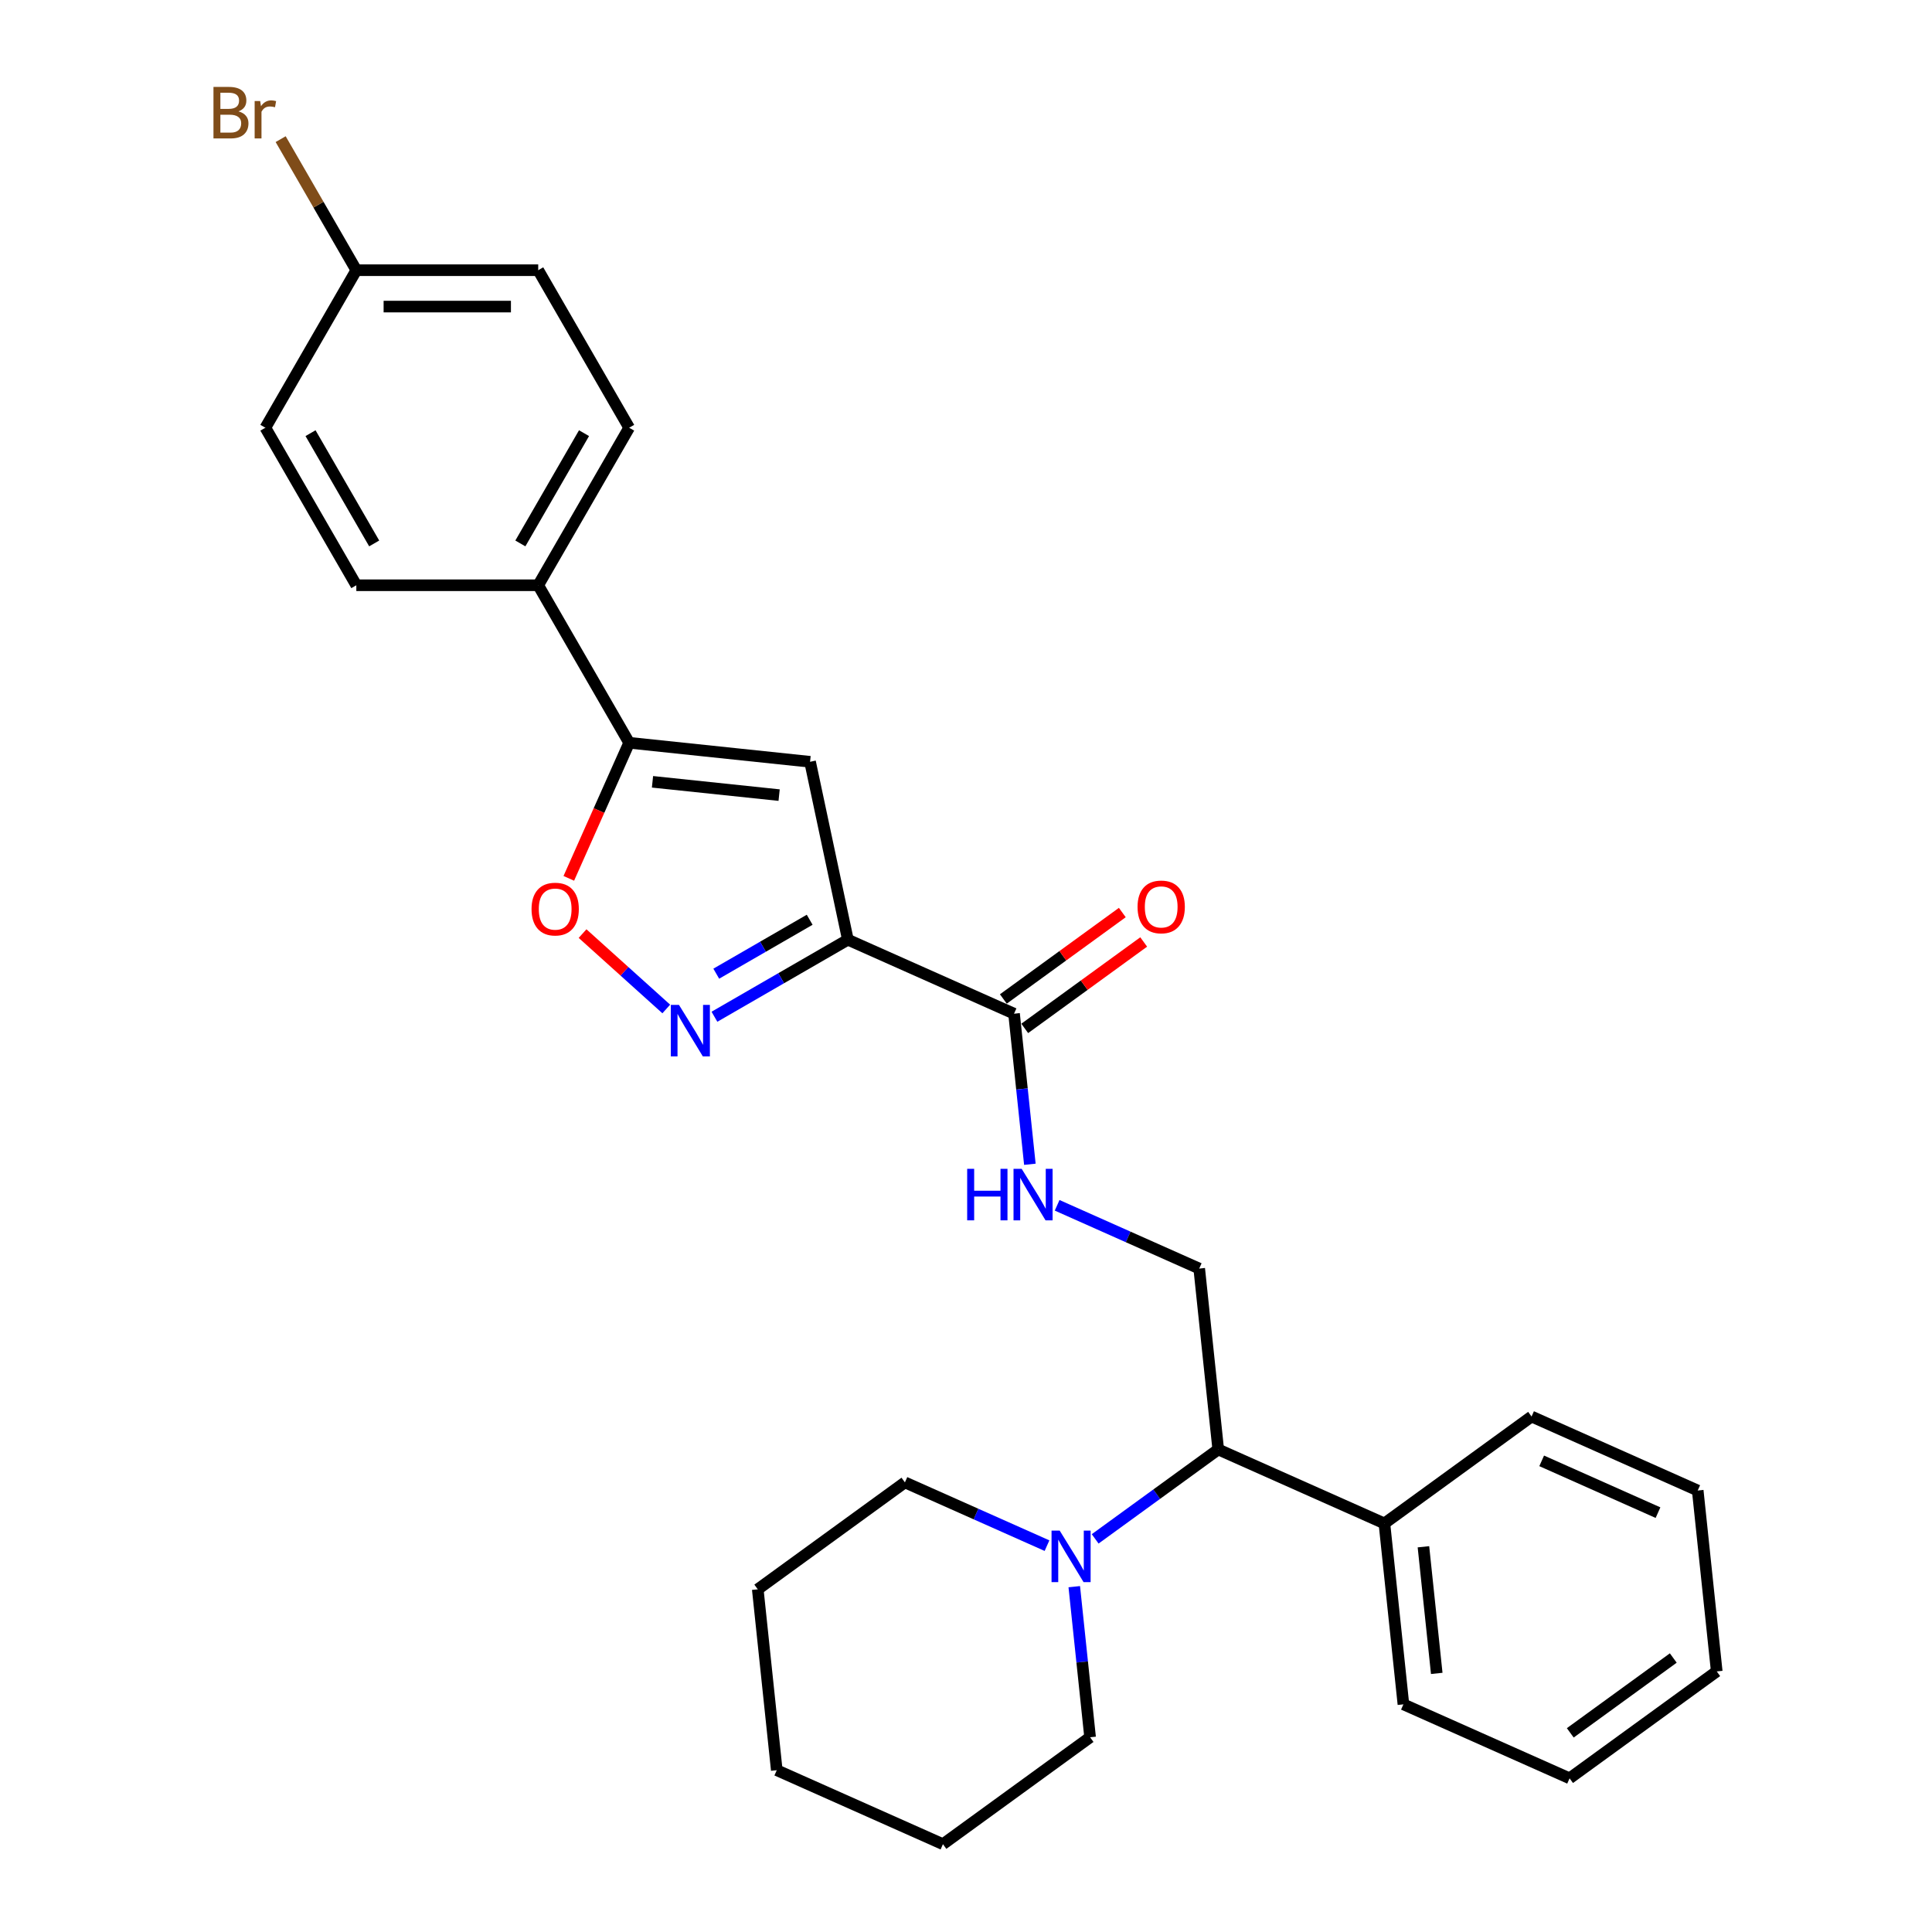 <?xml version='1.0' encoding='iso-8859-1'?>
<svg version='1.1' baseProfile='full'
              xmlns='http://www.w3.org/2000/svg'
                      xmlns:rdkit='http://www.rdkit.org/xml'
                      xmlns:xlink='http://www.w3.org/1999/xlink'
                  xml:space='preserve'
width='1000px' height='1000px' viewBox='0 0 1000 1000'>
<!-- END OF HEADER -->
<rect style='opacity:1.0;fill:#FFFFFF;stroke:none' width='1000' height='1000' x='0' y='0'> </rect>
<path class='bond-0' d='M 438.86,486.39 L 404.326,506.328' style='fill:none;fill-rule:evenodd;stroke:#000000;stroke-width:6px;stroke-linecap:butt;stroke-linejoin:miter;stroke-opacity:1' />
<path class='bond-0' d='M 404.326,506.328 L 369.792,526.266' style='fill:none;fill-rule:evenodd;stroke:#0000FF;stroke-width:6px;stroke-linecap:butt;stroke-linejoin:miter;stroke-opacity:1' />
<path class='bond-0' d='M 419.085,476.065 L 394.911,490.021' style='fill:none;fill-rule:evenodd;stroke:#000000;stroke-width:6px;stroke-linecap:butt;stroke-linejoin:miter;stroke-opacity:1' />
<path class='bond-0' d='M 394.911,490.021 L 370.737,503.978' style='fill:none;fill-rule:evenodd;stroke:#0000FF;stroke-width:6px;stroke-linecap:butt;stroke-linejoin:miter;stroke-opacity:1' />
<path class='bond-1' d='M 438.86,486.39 L 419.286,394.3' style='fill:none;fill-rule:evenodd;stroke:#000000;stroke-width:6px;stroke-linecap:butt;stroke-linejoin:miter;stroke-opacity:1' />
<path class='bond-4' d='M 438.86,486.39 L 524.868,524.683' style='fill:none;fill-rule:evenodd;stroke:#000000;stroke-width:6px;stroke-linecap:butt;stroke-linejoin:miter;stroke-opacity:1' />
<path class='bond-3' d='M 344.861,522.24 L 323.198,502.734' style='fill:none;fill-rule:evenodd;stroke:#0000FF;stroke-width:6px;stroke-linecap:butt;stroke-linejoin:miter;stroke-opacity:1' />
<path class='bond-3' d='M 323.198,502.734 L 301.535,483.228' style='fill:none;fill-rule:evenodd;stroke:#FF0000;stroke-width:6px;stroke-linecap:butt;stroke-linejoin:miter;stroke-opacity:1' />
<path class='bond-2' d='M 419.286,394.3 L 325.655,384.459' style='fill:none;fill-rule:evenodd;stroke:#000000;stroke-width:6px;stroke-linecap:butt;stroke-linejoin:miter;stroke-opacity:1' />
<path class='bond-2' d='M 403.273,411.55 L 337.731,404.662' style='fill:none;fill-rule:evenodd;stroke:#000000;stroke-width:6px;stroke-linecap:butt;stroke-linejoin:miter;stroke-opacity:1' />
<path class='bond-9' d='M 325.655,384.459 L 278.581,302.926' style='fill:none;fill-rule:evenodd;stroke:#000000;stroke-width:6px;stroke-linecap:butt;stroke-linejoin:miter;stroke-opacity:1' />
<path class='bond-28' d='M 325.655,384.459 L 310.033,419.545' style='fill:none;fill-rule:evenodd;stroke:#000000;stroke-width:6px;stroke-linecap:butt;stroke-linejoin:miter;stroke-opacity:1' />
<path class='bond-28' d='M 310.033,419.545 L 294.412,454.631' style='fill:none;fill-rule:evenodd;stroke:#FF0000;stroke-width:6px;stroke-linecap:butt;stroke-linejoin:miter;stroke-opacity:1' />
<path class='bond-6' d='M 524.868,524.683 L 528.964,563.656' style='fill:none;fill-rule:evenodd;stroke:#000000;stroke-width:6px;stroke-linecap:butt;stroke-linejoin:miter;stroke-opacity:1' />
<path class='bond-6' d='M 528.964,563.656 L 533.06,602.629' style='fill:none;fill-rule:evenodd;stroke:#0000FF;stroke-width:6px;stroke-linecap:butt;stroke-linejoin:miter;stroke-opacity:1' />
<path class='bond-10' d='M 530.401,532.299 L 561.188,509.931' style='fill:none;fill-rule:evenodd;stroke:#000000;stroke-width:6px;stroke-linecap:butt;stroke-linejoin:miter;stroke-opacity:1' />
<path class='bond-10' d='M 561.188,509.931 L 591.975,487.563' style='fill:none;fill-rule:evenodd;stroke:#FF0000;stroke-width:6px;stroke-linecap:butt;stroke-linejoin:miter;stroke-opacity:1' />
<path class='bond-10' d='M 519.334,517.066 L 550.121,494.698' style='fill:none;fill-rule:evenodd;stroke:#000000;stroke-width:6px;stroke-linecap:butt;stroke-linejoin:miter;stroke-opacity:1' />
<path class='bond-10' d='M 550.121,494.698 L 580.907,472.33' style='fill:none;fill-rule:evenodd;stroke:#FF0000;stroke-width:6px;stroke-linecap:butt;stroke-linejoin:miter;stroke-opacity:1' />
<path class='bond-5' d='M 566.856,796.52 L 598.706,773.379' style='fill:none;fill-rule:evenodd;stroke:#0000FF;stroke-width:6px;stroke-linecap:butt;stroke-linejoin:miter;stroke-opacity:1' />
<path class='bond-5' d='M 598.706,773.379 L 630.557,750.238' style='fill:none;fill-rule:evenodd;stroke:#000000;stroke-width:6px;stroke-linecap:butt;stroke-linejoin:miter;stroke-opacity:1' />
<path class='bond-18' d='M 541.926,800.026 L 505.154,783.655' style='fill:none;fill-rule:evenodd;stroke:#0000FF;stroke-width:6px;stroke-linecap:butt;stroke-linejoin:miter;stroke-opacity:1' />
<path class='bond-18' d='M 505.154,783.655 L 468.383,767.283' style='fill:none;fill-rule:evenodd;stroke:#000000;stroke-width:6px;stroke-linecap:butt;stroke-linejoin:miter;stroke-opacity:1' />
<path class='bond-19' d='M 556.039,821.261 L 560.135,860.234' style='fill:none;fill-rule:evenodd;stroke:#0000FF;stroke-width:6px;stroke-linecap:butt;stroke-linejoin:miter;stroke-opacity:1' />
<path class='bond-19' d='M 560.135,860.234 L 564.232,899.207' style='fill:none;fill-rule:evenodd;stroke:#000000;stroke-width:6px;stroke-linecap:butt;stroke-linejoin:miter;stroke-opacity:1' />
<path class='bond-8' d='M 547.174,623.864 L 583.945,640.235' style='fill:none;fill-rule:evenodd;stroke:#0000FF;stroke-width:6px;stroke-linecap:butt;stroke-linejoin:miter;stroke-opacity:1' />
<path class='bond-8' d='M 583.945,640.235 L 620.716,656.607' style='fill:none;fill-rule:evenodd;stroke:#000000;stroke-width:6px;stroke-linecap:butt;stroke-linejoin:miter;stroke-opacity:1' />
<path class='bond-7' d='M 630.557,750.238 L 620.716,656.607' style='fill:none;fill-rule:evenodd;stroke:#000000;stroke-width:6px;stroke-linecap:butt;stroke-linejoin:miter;stroke-opacity:1' />
<path class='bond-11' d='M 630.557,750.238 L 716.565,788.531' style='fill:none;fill-rule:evenodd;stroke:#000000;stroke-width:6px;stroke-linecap:butt;stroke-linejoin:miter;stroke-opacity:1' />
<path class='bond-12' d='M 278.581,302.926 L 325.655,221.392' style='fill:none;fill-rule:evenodd;stroke:#000000;stroke-width:6px;stroke-linecap:butt;stroke-linejoin:miter;stroke-opacity:1' />
<path class='bond-12' d='M 269.336,281.281 L 302.287,224.207' style='fill:none;fill-rule:evenodd;stroke:#000000;stroke-width:6px;stroke-linecap:butt;stroke-linejoin:miter;stroke-opacity:1' />
<path class='bond-13' d='M 278.581,302.926 L 184.434,302.926' style='fill:none;fill-rule:evenodd;stroke:#000000;stroke-width:6px;stroke-linecap:butt;stroke-linejoin:miter;stroke-opacity:1' />
<path class='bond-20' d='M 716.565,788.531 L 726.406,882.162' style='fill:none;fill-rule:evenodd;stroke:#000000;stroke-width:6px;stroke-linecap:butt;stroke-linejoin:miter;stroke-opacity:1' />
<path class='bond-20' d='M 736.767,800.607 L 743.656,866.149' style='fill:none;fill-rule:evenodd;stroke:#000000;stroke-width:6px;stroke-linecap:butt;stroke-linejoin:miter;stroke-opacity:1' />
<path class='bond-21' d='M 716.565,788.531 L 792.731,733.193' style='fill:none;fill-rule:evenodd;stroke:#000000;stroke-width:6px;stroke-linecap:butt;stroke-linejoin:miter;stroke-opacity:1' />
<path class='bond-16' d='M 325.655,221.392 L 278.581,139.858' style='fill:none;fill-rule:evenodd;stroke:#000000;stroke-width:6px;stroke-linecap:butt;stroke-linejoin:miter;stroke-opacity:1' />
<path class='bond-15' d='M 184.434,302.926 L 137.361,221.392' style='fill:none;fill-rule:evenodd;stroke:#000000;stroke-width:6px;stroke-linecap:butt;stroke-linejoin:miter;stroke-opacity:1' />
<path class='bond-15' d='M 193.68,281.281 L 160.729,224.207' style='fill:none;fill-rule:evenodd;stroke:#000000;stroke-width:6px;stroke-linecap:butt;stroke-linejoin:miter;stroke-opacity:1' />
<path class='bond-14' d='M 184.434,139.858 L 137.361,221.392' style='fill:none;fill-rule:evenodd;stroke:#000000;stroke-width:6px;stroke-linecap:butt;stroke-linejoin:miter;stroke-opacity:1' />
<path class='bond-17' d='M 184.434,139.858 L 164.852,105.94' style='fill:none;fill-rule:evenodd;stroke:#000000;stroke-width:6px;stroke-linecap:butt;stroke-linejoin:miter;stroke-opacity:1' />
<path class='bond-17' d='M 164.852,105.94 L 145.269,72.022' style='fill:none;fill-rule:evenodd;stroke:#7F4C19;stroke-width:6px;stroke-linecap:butt;stroke-linejoin:miter;stroke-opacity:1' />
<path class='bond-29' d='M 184.434,139.858 L 278.581,139.858' style='fill:none;fill-rule:evenodd;stroke:#000000;stroke-width:6px;stroke-linecap:butt;stroke-linejoin:miter;stroke-opacity:1' />
<path class='bond-29' d='M 198.556,158.688 L 264.459,158.688' style='fill:none;fill-rule:evenodd;stroke:#000000;stroke-width:6px;stroke-linecap:butt;stroke-linejoin:miter;stroke-opacity:1' />
<path class='bond-23' d='M 468.383,767.283 L 392.217,822.621' style='fill:none;fill-rule:evenodd;stroke:#000000;stroke-width:6px;stroke-linecap:butt;stroke-linejoin:miter;stroke-opacity:1' />
<path class='bond-22' d='M 564.232,899.207 L 488.065,954.545' style='fill:none;fill-rule:evenodd;stroke:#000000;stroke-width:6px;stroke-linecap:butt;stroke-linejoin:miter;stroke-opacity:1' />
<path class='bond-25' d='M 726.406,882.162 L 812.413,920.455' style='fill:none;fill-rule:evenodd;stroke:#000000;stroke-width:6px;stroke-linecap:butt;stroke-linejoin:miter;stroke-opacity:1' />
<path class='bond-24' d='M 792.731,733.193 L 878.738,771.486' style='fill:none;fill-rule:evenodd;stroke:#000000;stroke-width:6px;stroke-linecap:butt;stroke-linejoin:miter;stroke-opacity:1' />
<path class='bond-24' d='M 797.973,756.138 L 858.179,782.943' style='fill:none;fill-rule:evenodd;stroke:#000000;stroke-width:6px;stroke-linecap:butt;stroke-linejoin:miter;stroke-opacity:1' />
<path class='bond-26' d='M 488.065,954.545 L 402.058,916.252' style='fill:none;fill-rule:evenodd;stroke:#000000;stroke-width:6px;stroke-linecap:butt;stroke-linejoin:miter;stroke-opacity:1' />
<path class='bond-31' d='M 392.217,822.621 L 402.058,916.252' style='fill:none;fill-rule:evenodd;stroke:#000000;stroke-width:6px;stroke-linecap:butt;stroke-linejoin:miter;stroke-opacity:1' />
<path class='bond-27' d='M 878.738,771.486 L 888.579,865.117' style='fill:none;fill-rule:evenodd;stroke:#000000;stroke-width:6px;stroke-linecap:butt;stroke-linejoin:miter;stroke-opacity:1' />
<path class='bond-30' d='M 812.413,920.455 L 888.579,865.117' style='fill:none;fill-rule:evenodd;stroke:#000000;stroke-width:6px;stroke-linecap:butt;stroke-linejoin:miter;stroke-opacity:1' />
<path class='bond-30' d='M 812.77,896.921 L 866.087,858.184' style='fill:none;fill-rule:evenodd;stroke:#000000;stroke-width:6px;stroke-linecap:butt;stroke-linejoin:miter;stroke-opacity:1' />
<path  class='atom-1' d='M 351.433 520.132
L 360.17 534.254
Q 361.036 535.647, 362.429 538.171
Q 363.823 540.694, 363.898 540.844
L 363.898 520.132
L 367.438 520.132
L 367.438 546.794
L 363.785 546.794
L 354.408 531.354
Q 353.316 529.547, 352.148 527.475
Q 351.019 525.404, 350.68 524.764
L 350.68 546.794
L 347.215 546.794
L 347.215 520.132
L 351.433 520.132
' fill='#0000FF'/>
<path  class='atom-4' d='M 275.123 470.542
Q 275.123 464.14, 278.286 460.562
Q 281.449 456.985, 287.362 456.985
Q 293.274 456.985, 296.437 460.562
Q 299.601 464.14, 299.601 470.542
Q 299.601 477.019, 296.4 480.71
Q 293.199 484.363, 287.362 484.363
Q 281.487 484.363, 278.286 480.71
Q 275.123 477.057, 275.123 470.542
M 287.362 481.35
Q 291.429 481.35, 293.613 478.639
Q 295.835 475.889, 295.835 470.542
Q 295.835 465.307, 293.613 462.671
Q 291.429 459.997, 287.362 459.997
Q 283.295 459.997, 281.073 462.634
Q 278.888 465.27, 278.888 470.542
Q 278.888 475.927, 281.073 478.639
Q 283.295 481.35, 287.362 481.35
' fill='#FF0000'/>
<path  class='atom-6' d='M 548.497 792.245
L 557.234 806.367
Q 558.1 807.76, 559.493 810.283
Q 560.887 812.807, 560.962 812.957
L 560.962 792.245
L 564.502 792.245
L 564.502 818.907
L 560.849 818.907
L 551.472 803.467
Q 550.38 801.66, 549.213 799.588
Q 548.083 797.517, 547.744 796.877
L 547.744 818.907
L 544.279 818.907
L 544.279 792.245
L 548.497 792.245
' fill='#0000FF'/>
<path  class='atom-7' d='M 500.609 604.983
L 504.224 604.983
L 504.224 616.318
L 517.856 616.318
L 517.856 604.983
L 521.471 604.983
L 521.471 631.645
L 517.856 631.645
L 517.856 619.331
L 504.224 619.331
L 504.224 631.645
L 500.609 631.645
L 500.609 604.983
' fill='#0000FF'/>
<path  class='atom-7' d='M 528.815 604.983
L 537.552 619.105
Q 538.418 620.498, 539.811 623.021
Q 541.205 625.544, 541.28 625.695
L 541.28 604.983
L 544.82 604.983
L 544.82 631.645
L 541.167 631.645
L 531.79 616.205
Q 530.698 614.397, 529.53 612.326
Q 528.401 610.255, 528.062 609.615
L 528.062 631.645
L 524.597 631.645
L 524.597 604.983
L 528.815 604.983
' fill='#0000FF'/>
<path  class='atom-11' d='M 588.795 469.42
Q 588.795 463.018, 591.958 459.44
Q 595.122 455.863, 601.034 455.863
Q 606.946 455.863, 610.11 459.44
Q 613.273 463.018, 613.273 469.42
Q 613.273 475.897, 610.072 479.588
Q 606.871 483.241, 601.034 483.241
Q 595.159 483.241, 591.958 479.588
Q 588.795 475.935, 588.795 469.42
M 601.034 480.228
Q 605.101 480.228, 607.285 477.517
Q 609.507 474.767, 609.507 469.42
Q 609.507 464.185, 607.285 461.549
Q 605.101 458.875, 601.034 458.875
Q 596.967 458.875, 594.745 461.512
Q 592.561 464.148, 592.561 469.42
Q 592.561 474.805, 594.745 477.517
Q 596.967 480.228, 601.034 480.228
' fill='#FF0000'/>
<path  class='atom-18' d='M 123.446 57.647
Q 126.007 58.362, 127.287 59.944
Q 128.605 61.488, 128.605 63.785
Q 128.605 67.476, 126.233 69.585
Q 123.898 71.656, 119.454 71.656
L 110.491 71.656
L 110.491 44.993
L 118.362 44.993
Q 122.919 44.993, 125.216 46.839
Q 127.513 48.684, 127.513 52.073
Q 127.513 56.103, 123.446 57.647
M 114.069 48.006
L 114.069 56.367
L 118.362 56.367
Q 120.998 56.367, 122.354 55.312
Q 123.747 54.22, 123.747 52.073
Q 123.747 48.006, 118.362 48.006
L 114.069 48.006
M 119.454 68.643
Q 122.053 68.643, 123.446 67.4
Q 124.839 66.158, 124.839 63.785
Q 124.839 61.601, 123.295 60.509
Q 121.789 59.379, 118.889 59.379
L 114.069 59.379
L 114.069 68.643
L 119.454 68.643
' fill='#7F4C19'/>
<path  class='atom-18' d='M 134.668 52.299
L 135.083 54.973
Q 137.116 51.96, 140.43 51.96
Q 141.485 51.96, 142.916 52.337
L 142.351 55.5
Q 140.731 55.124, 139.828 55.124
Q 138.246 55.124, 137.191 55.764
Q 136.175 56.367, 135.346 57.835
L 135.346 71.656
L 131.806 71.656
L 131.806 52.299
L 134.668 52.299
' fill='#7F4C19'/>
</svg>
